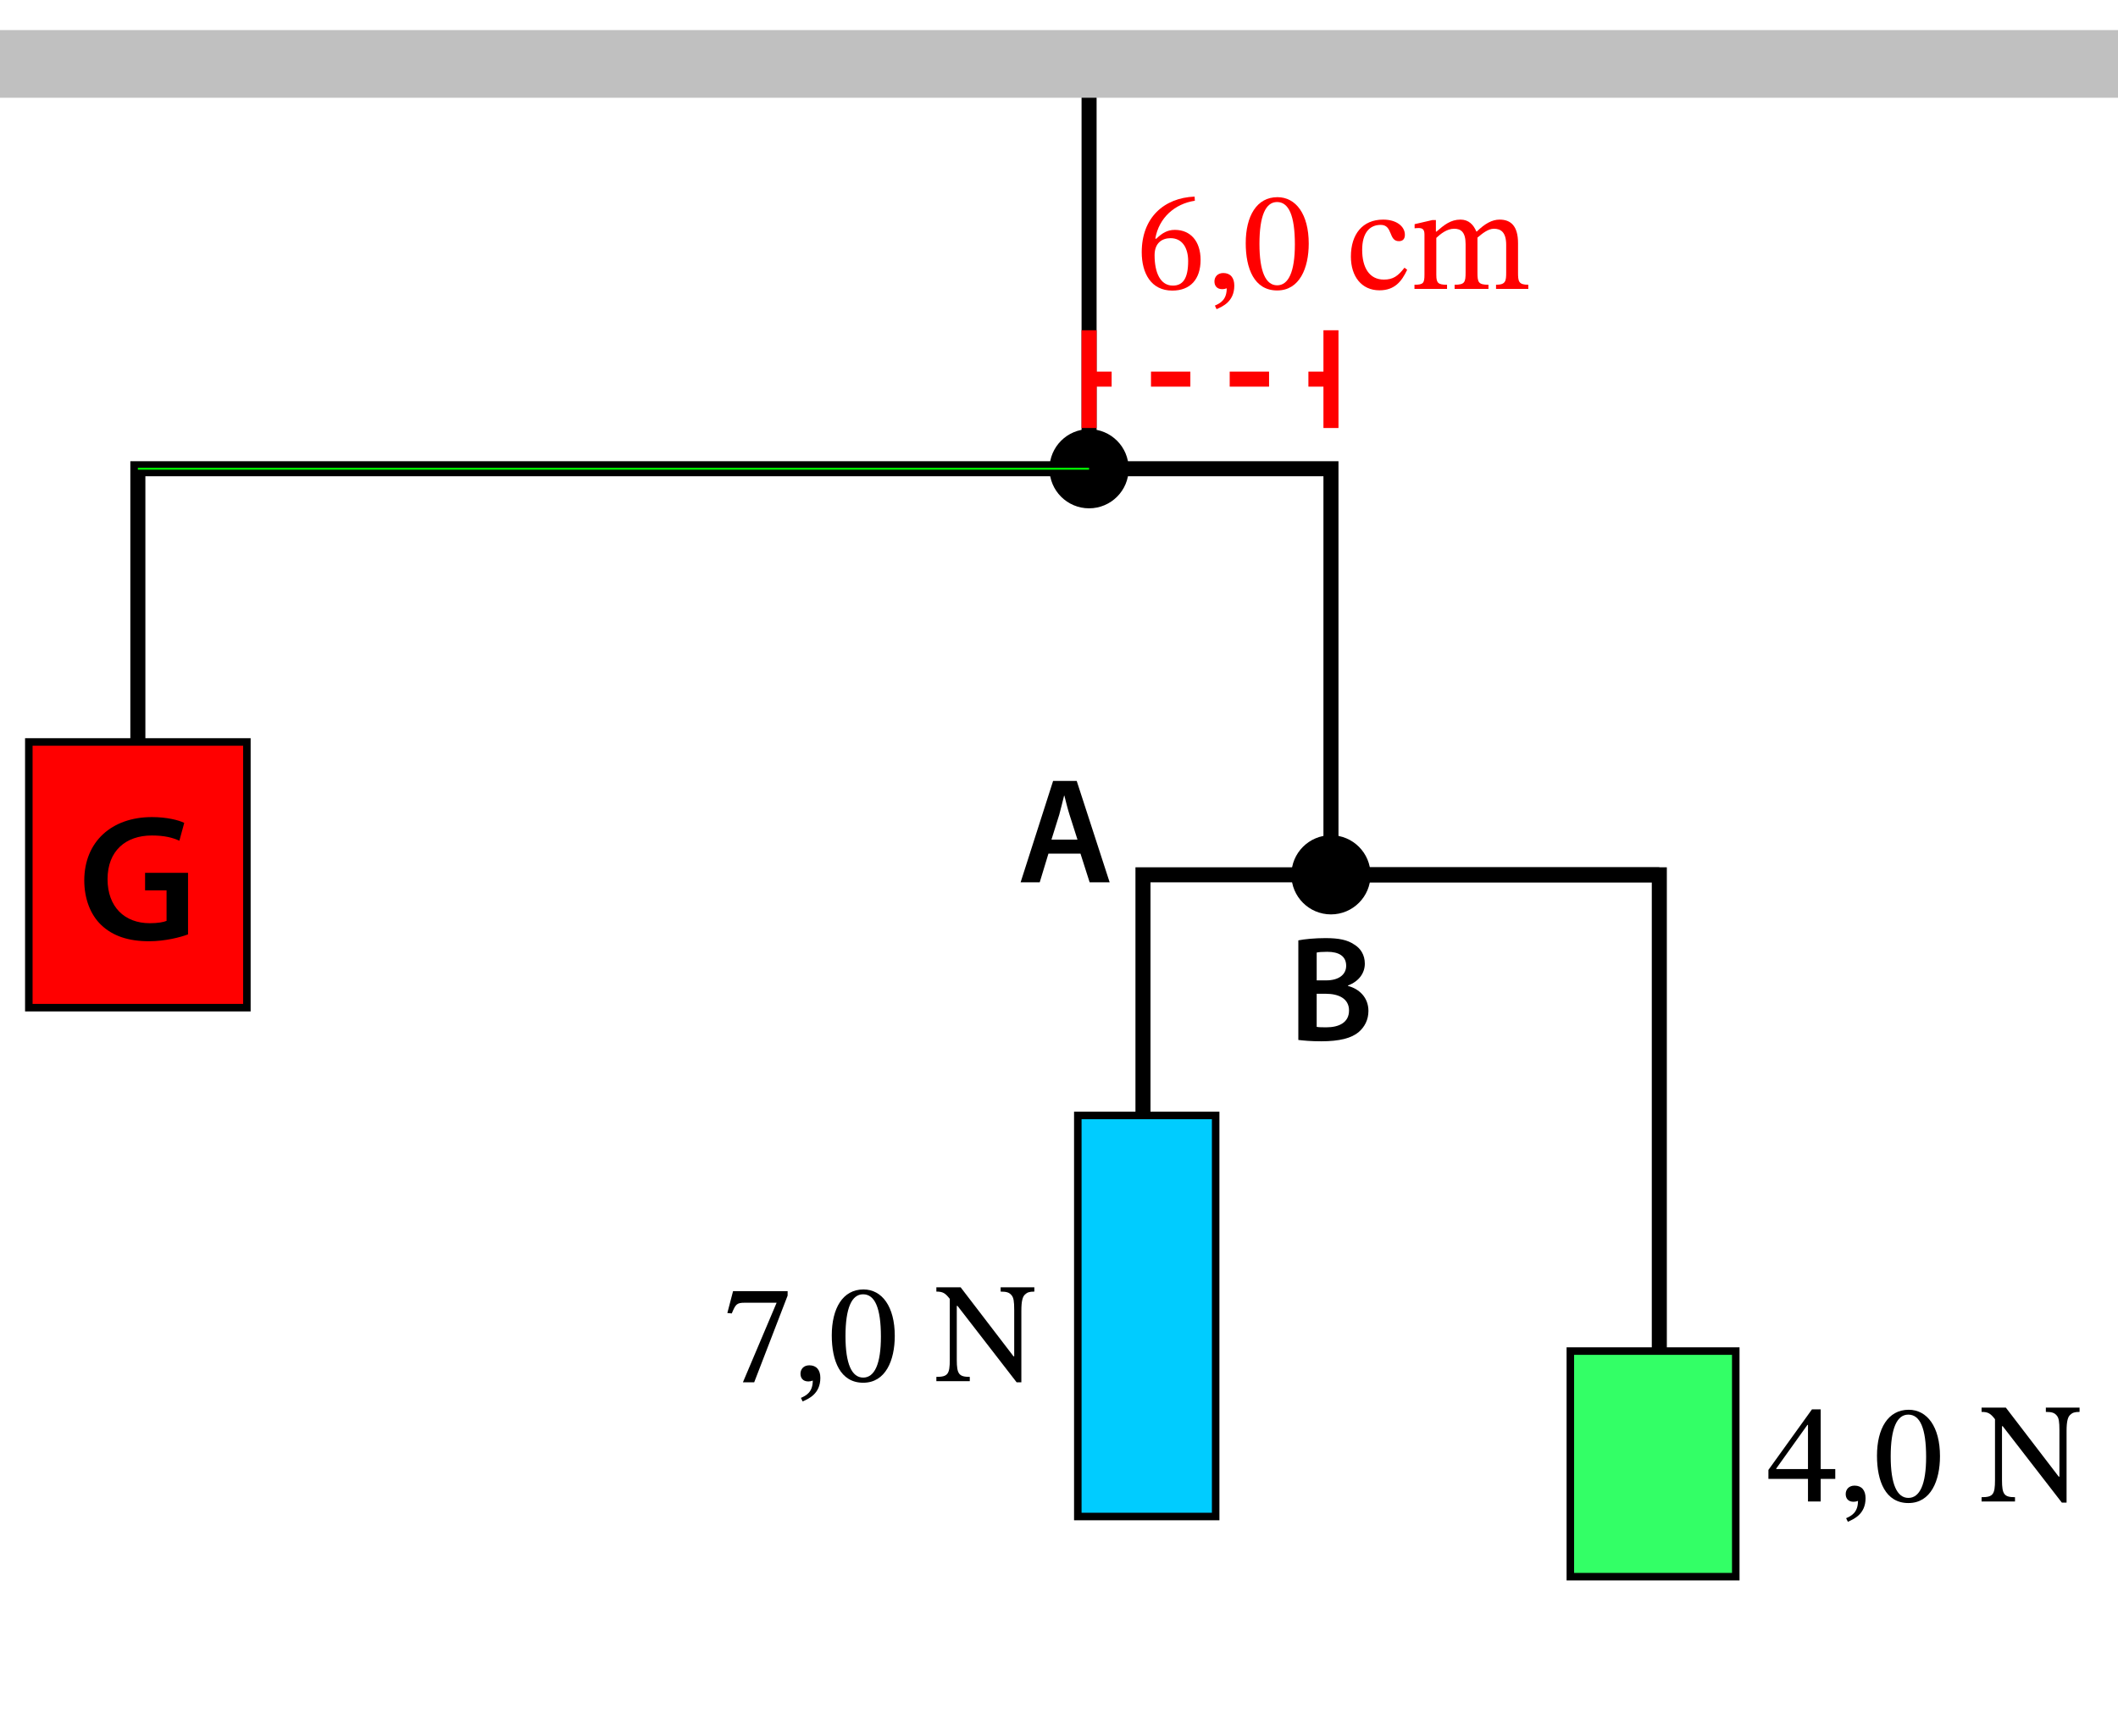 <?xml version="1.0" encoding="utf-8"?>
<!-- Generator: Adobe Illustrator 15.1.0, SVG Export Plug-In . SVG Version: 6.00 Build 0)  -->
<!DOCTYPE svg PUBLIC "-//W3C//DTD SVG 1.1//EN" "http://www.w3.org/Graphics/SVG/1.1/DTD/svg11.dtd">
<svg version="1.1" id="Ebene_1" xmlns="http://www.w3.org/2000/svg" xmlns:xlink="http://www.w3.org/1999/xlink" x="0px" y="0px"
	 width="281.667px" height="230.846px" viewBox="0 0 281.667 230.846" enable-background="new 0 0 281.667 230.846"
	 xml:space="preserve">
<g>
	<g>
		<line fill="none" stroke="#000000" stroke-width="2" stroke-miterlimit="10" x1="144.834" y1="8.5" x2="144.834" y2="62.333"/>
		<g>
			<circle cx="144.834" cy="62.333" r="5.264"/>
		</g>
	</g>
</g>
<g>
	<g>
		<polyline fill="none" stroke="#000000" stroke-width="2" stroke-miterlimit="10" points="18.333,99 18.333,62.333 177.001,62.333 
			177.001,116.333 		"/>
		<g>
			<circle cx="177.001" cy="116.333" r="5.264"/>
		</g>
	</g>
</g>
<rect x="3.833" y="98.666" fill="#FF0000" stroke="#000000" stroke-miterlimit="10" width="29" height="35.334"/>
<g>
	<path d="M25.007,124.256c-1.032,0.385-3.048,0.912-5.184,0.912c-2.736,0-4.825-0.695-6.361-2.16
		c-1.44-1.367-2.256-3.504-2.256-5.952c0.024-5.136,3.648-8.4,9-8.4c1.992,0,3.552,0.408,4.296,0.768l-0.648,2.376
		c-0.888-0.408-1.968-0.696-3.672-0.696c-3.456,0-5.88,2.04-5.88,5.808c0,3.672,2.256,5.856,5.616,5.856
		c1.08,0,1.848-0.143,2.232-0.312V118.4h-2.856v-2.328h5.712V124.256z"/>
</g>
<line fill="none" stroke="#000000" stroke-width="2" stroke-miterlimit="10" x1="177.001" y1="116.333" x2="220.668" y2="116.333"/>
<rect x="143.335" y="148.334" fill="#00CCFF" stroke="#000000" stroke-miterlimit="10" width="18.333" height="53.333"/>
<polyline fill="none" stroke="#000000" stroke-width="2" stroke-miterlimit="10" points="220.668,179.667 220.668,116.333 
	177.001,116.333 152.001,116.333 152.001,148.334 "/>
<rect x="208.835" y="179.667" fill="#33FF66" stroke="#000000" stroke-miterlimit="10" width="22" height="30"/>
<g>
	<path d="M139.43,113.513l-1.161,3.821h-2.541l4.321-13.483h3.141l4.381,13.483h-2.661l-1.22-3.821H139.43z M143.291,111.652
		l-1.061-3.321c-0.26-0.82-0.48-1.74-0.68-2.521h-0.04c-0.2,0.78-0.42,1.72-0.64,2.521l-1.04,3.321H143.291z"/>
</g>
<g>
	<path d="M172.662,125.05c0.78-0.16,2.2-0.3,3.601-0.3c1.8,0,2.941,0.24,3.841,0.86c0.84,0.5,1.4,1.38,1.4,2.54
		c0,1.24-0.78,2.361-2.241,2.901v0.06c1.42,0.36,2.721,1.48,2.721,3.321c0,1.2-0.52,2.14-1.28,2.8c-0.96,0.82-2.541,1.24-5.021,1.24
		c-1.36,0-2.38-0.1-3.021-0.18V125.05z M175.103,130.371h1.26c1.72,0,2.661-0.8,2.661-1.94c0-1.28-0.96-1.86-2.521-1.86
		c-0.72,0-1.14,0.04-1.4,0.101V130.371z M175.103,136.553c0.32,0.06,0.74,0.06,1.3,0.06c1.58,0,3-0.58,3-2.24
		c0-1.58-1.38-2.221-3.081-2.221h-1.22V136.553z"/>
</g>
<g>
	<g>
		<line fill="none" stroke="#FF0000" stroke-width="2" stroke-miterlimit="10" x1="144.834" y1="50.417" x2="147.834" y2="50.417"/>
		
			<line fill="none" stroke="#FF0000" stroke-width="2" stroke-miterlimit="10" stroke-dasharray="5.234,5.234" x1="153.067" y1="50.417" x2="171.385" y2="50.417"/>
		<line fill="none" stroke="#FF0000" stroke-width="2" stroke-miterlimit="10" x1="174.001" y1="50.417" x2="177.001" y2="50.417"/>
		<g>
			<rect x="143.834" y="43.917" fill="#FF0000" width="2" height="13"/>
		</g>
		<g>
			<rect x="176.001" y="43.917" fill="#FF0000" width="2" height="13"/>
		</g>
	</g>
</g>
<g>
	<path fill="#FF0000" d="M158.902,26.695c-2.66,0.399-4.787,2.261-5.262,5.034l0.133,0.019c0.779-0.76,1.482-1.178,2.47-1.178
		c2.071,0,3.419,1.5,3.419,3.989c0,2.583-1.368,4.084-3.761,4.084c-2.831,0-4.065-2.318-4.065-5.11c0-4.578,2.944-7.219,7.029-7.39
		L158.902,26.695z M155.673,31.672c-1.102,0-2.128,0.608-2.128,2.261c0,2.355,0.779,4.046,2.432,4.046
		c1.273,0,2.033-0.855,2.033-3.268C158.009,33.002,157.25,31.672,155.673,31.672z"/>
	<path fill="#FF0000" d="M161.563,40.639c0.703-0.304,1.577-0.76,1.577-2.299c-0.209,0.076-0.38,0.114-0.589,0.114
		c-0.741,0-1.045-0.475-1.045-1.026c0-0.608,0.418-1.121,1.178-1.121c0.95,0,1.462,0.627,1.462,1.672
		c0,2.147-1.596,2.792-2.355,3.135L161.563,40.639z"/>
	<path fill="#FF0000" d="M169.847,38.625c-3.059,0-4.18-2.926-4.18-6.288c0-3.609,1.463-6.117,4.218-6.117
		c2.451,0,4.16,2.261,4.16,6.174C174.045,35.643,172.829,38.625,169.847,38.625z M169.828,26.866c-1.501,0-2.337,1.805-2.337,5.566
		c0,3.685,0.836,5.509,2.356,5.509c1.5,0,2.355-1.786,2.355-5.433C172.202,28.652,171.385,26.866,169.828,26.866z"/>
	<path fill="#FF0000" d="M187.136,35.871c-0.722,1.539-1.653,2.735-3.686,2.735c-2.375,0-3.799-1.843-3.799-4.483
		c0-2.982,1.558-4.92,4.293-4.92c1.786,0,2.887,0.912,2.887,2.014c0,0.551-0.266,0.854-0.798,0.854
		c-1.406,0-0.779-2.166-2.413-2.166c-1.539,0-2.469,1.14-2.469,3.325c0,2.317,0.931,3.951,2.887,3.951
		c1.235,0,1.881-0.475,2.736-1.577L187.136,35.871z"/>
	<path fill="#FF0000" d="M191.013,36.574c0,1.064,0.247,1.292,1.425,1.292v0.551h-4.332v-0.551c1.197,0,1.33-0.228,1.33-1.368
		v-5.319c0-0.684-0.266-0.855-0.798-0.855c-0.285,0-0.513,0.038-0.513,0.038v-0.551l2.375-0.551h0.456v1.539h0.076
		c1.025-0.893,1.899-1.596,3.191-1.596c1.083,0,1.729,0.665,2.108,1.577h0.076c1.045-1.026,2.014-1.577,3.021-1.577
		c1.482,0,2.451,0.836,2.451,3.135v3.875c0,1.197,0.057,1.653,1.368,1.653v0.551h-4.293v-0.551c1.292,0,1.349-0.494,1.349-1.653
		v-3.647c0-1.729-0.741-2.147-1.634-2.147c-0.779,0-1.558,0.646-2.185,1.178v4.616c0,1.311,0.095,1.653,1.462,1.653v0.551h-4.502
		v-0.551c1.349,0,1.462-0.323,1.462-1.653v-3.762c0-1.615-0.646-2.033-1.52-2.033c-0.988,0-1.824,0.703-2.375,1.216V36.574z"/>
</g>
<rect y="4" fill="#C0C0C0" width="281.667" height="9"/>
<g>
	<path d="M100.298,183.819h-1.5l4.483-10.582h-4.236c-1.064,0-1.216,0.19-1.729,1.425l-0.589-0.057l0.76-2.906h7.257v0.589
		L100.298,183.819z"/>
	<path d="M106.512,185.89c0.703-0.304,1.577-0.76,1.577-2.299c-0.209,0.076-0.38,0.114-0.589,0.114
		c-0.741,0-1.045-0.475-1.045-1.026c0-0.607,0.418-1.12,1.178-1.12c0.95,0,1.462,0.627,1.462,1.672c0,2.146-1.596,2.792-2.355,3.134
		L106.512,185.89z"/>
	<path d="M114.795,183.876c-3.059,0-4.18-2.926-4.18-6.288c0-3.609,1.463-6.117,4.218-6.117c2.451,0,4.16,2.261,4.16,6.174
		C118.994,180.894,117.778,183.876,114.795,183.876z M114.776,172.116c-1.501,0-2.337,1.806-2.337,5.566
		c0,3.686,0.836,5.51,2.356,5.51c1.5,0,2.355-1.786,2.355-5.434C117.151,173.902,116.334,172.116,114.776,172.116z"/>
	<path d="M137.556,171.756c-0.684,0-0.95,0.114-1.235,0.38c-0.304,0.266-0.494,0.798-0.494,2.166v9.518H135.2l-7.865-10.164h-0.095
		v7.181c0,1.9,0.304,2.261,1.729,2.261v0.57h-4.445v-0.57c1.501,0,1.786-0.342,1.786-2.261v-8.111
		c-0.608-0.779-0.931-0.969-1.786-0.969v-0.57h3.229l7.029,9.176h0.095v-6.155c0-1.14-0.076-1.652-0.361-1.976
		c-0.304-0.36-0.646-0.475-1.444-0.475v-0.57h4.483V171.756z"/>
</g>
<g>
	<path d="M242.129,196.665v3.002h-1.69v-3.002h-5.262v-1.196l5.794-8.055h1.159v7.94h1.938v1.311H242.129z M240.438,189.484h-0.076
		l-4.141,5.794v0.076h4.217V189.484z"/>
	<path d="M245.512,201.89c0.703-0.304,1.577-0.76,1.577-2.299c-0.209,0.076-0.38,0.114-0.589,0.114
		c-0.741,0-1.045-0.475-1.045-1.026c0-0.607,0.418-1.12,1.178-1.12c0.95,0,1.462,0.627,1.462,1.672c0,2.146-1.596,2.792-2.355,3.134
		L245.512,201.89z"/>
	<path d="M253.795,199.876c-3.059,0-4.18-2.926-4.18-6.288c0-3.609,1.463-6.117,4.218-6.117c2.451,0,4.16,2.261,4.16,6.174
		C257.994,196.894,256.778,199.876,253.795,199.876z M253.776,188.116c-1.501,0-2.337,1.806-2.337,5.566
		c0,3.686,0.836,5.51,2.356,5.51c1.5,0,2.355-1.786,2.355-5.434C256.151,189.902,255.334,188.116,253.776,188.116z"/>
	<path d="M276.556,187.756c-0.684,0-0.95,0.114-1.235,0.38c-0.304,0.266-0.494,0.798-0.494,2.166v9.518H274.2l-7.865-10.164h-0.095
		v7.181c0,1.9,0.304,2.261,1.729,2.261v0.57h-4.445v-0.57c1.501,0,1.786-0.342,1.786-2.261v-8.111
		c-0.608-0.779-0.931-0.969-1.786-0.969v-0.57h3.229l7.029,9.176h0.095v-6.155c0-1.14-0.076-1.652-0.361-1.976
		c-0.304-0.36-0.646-0.475-1.444-0.475v-0.57h4.483V187.756z"/>
</g>
<line fill="none" x1="144.834" y1="62.333" x2="177" y2="62.333"/>
<line fill="none" stroke="#00FF00" stroke-width="0.25" stroke-miterlimit="10" x1="144.834" y1="62.333" x2="18.333" y2="62.333"/>
</svg>
